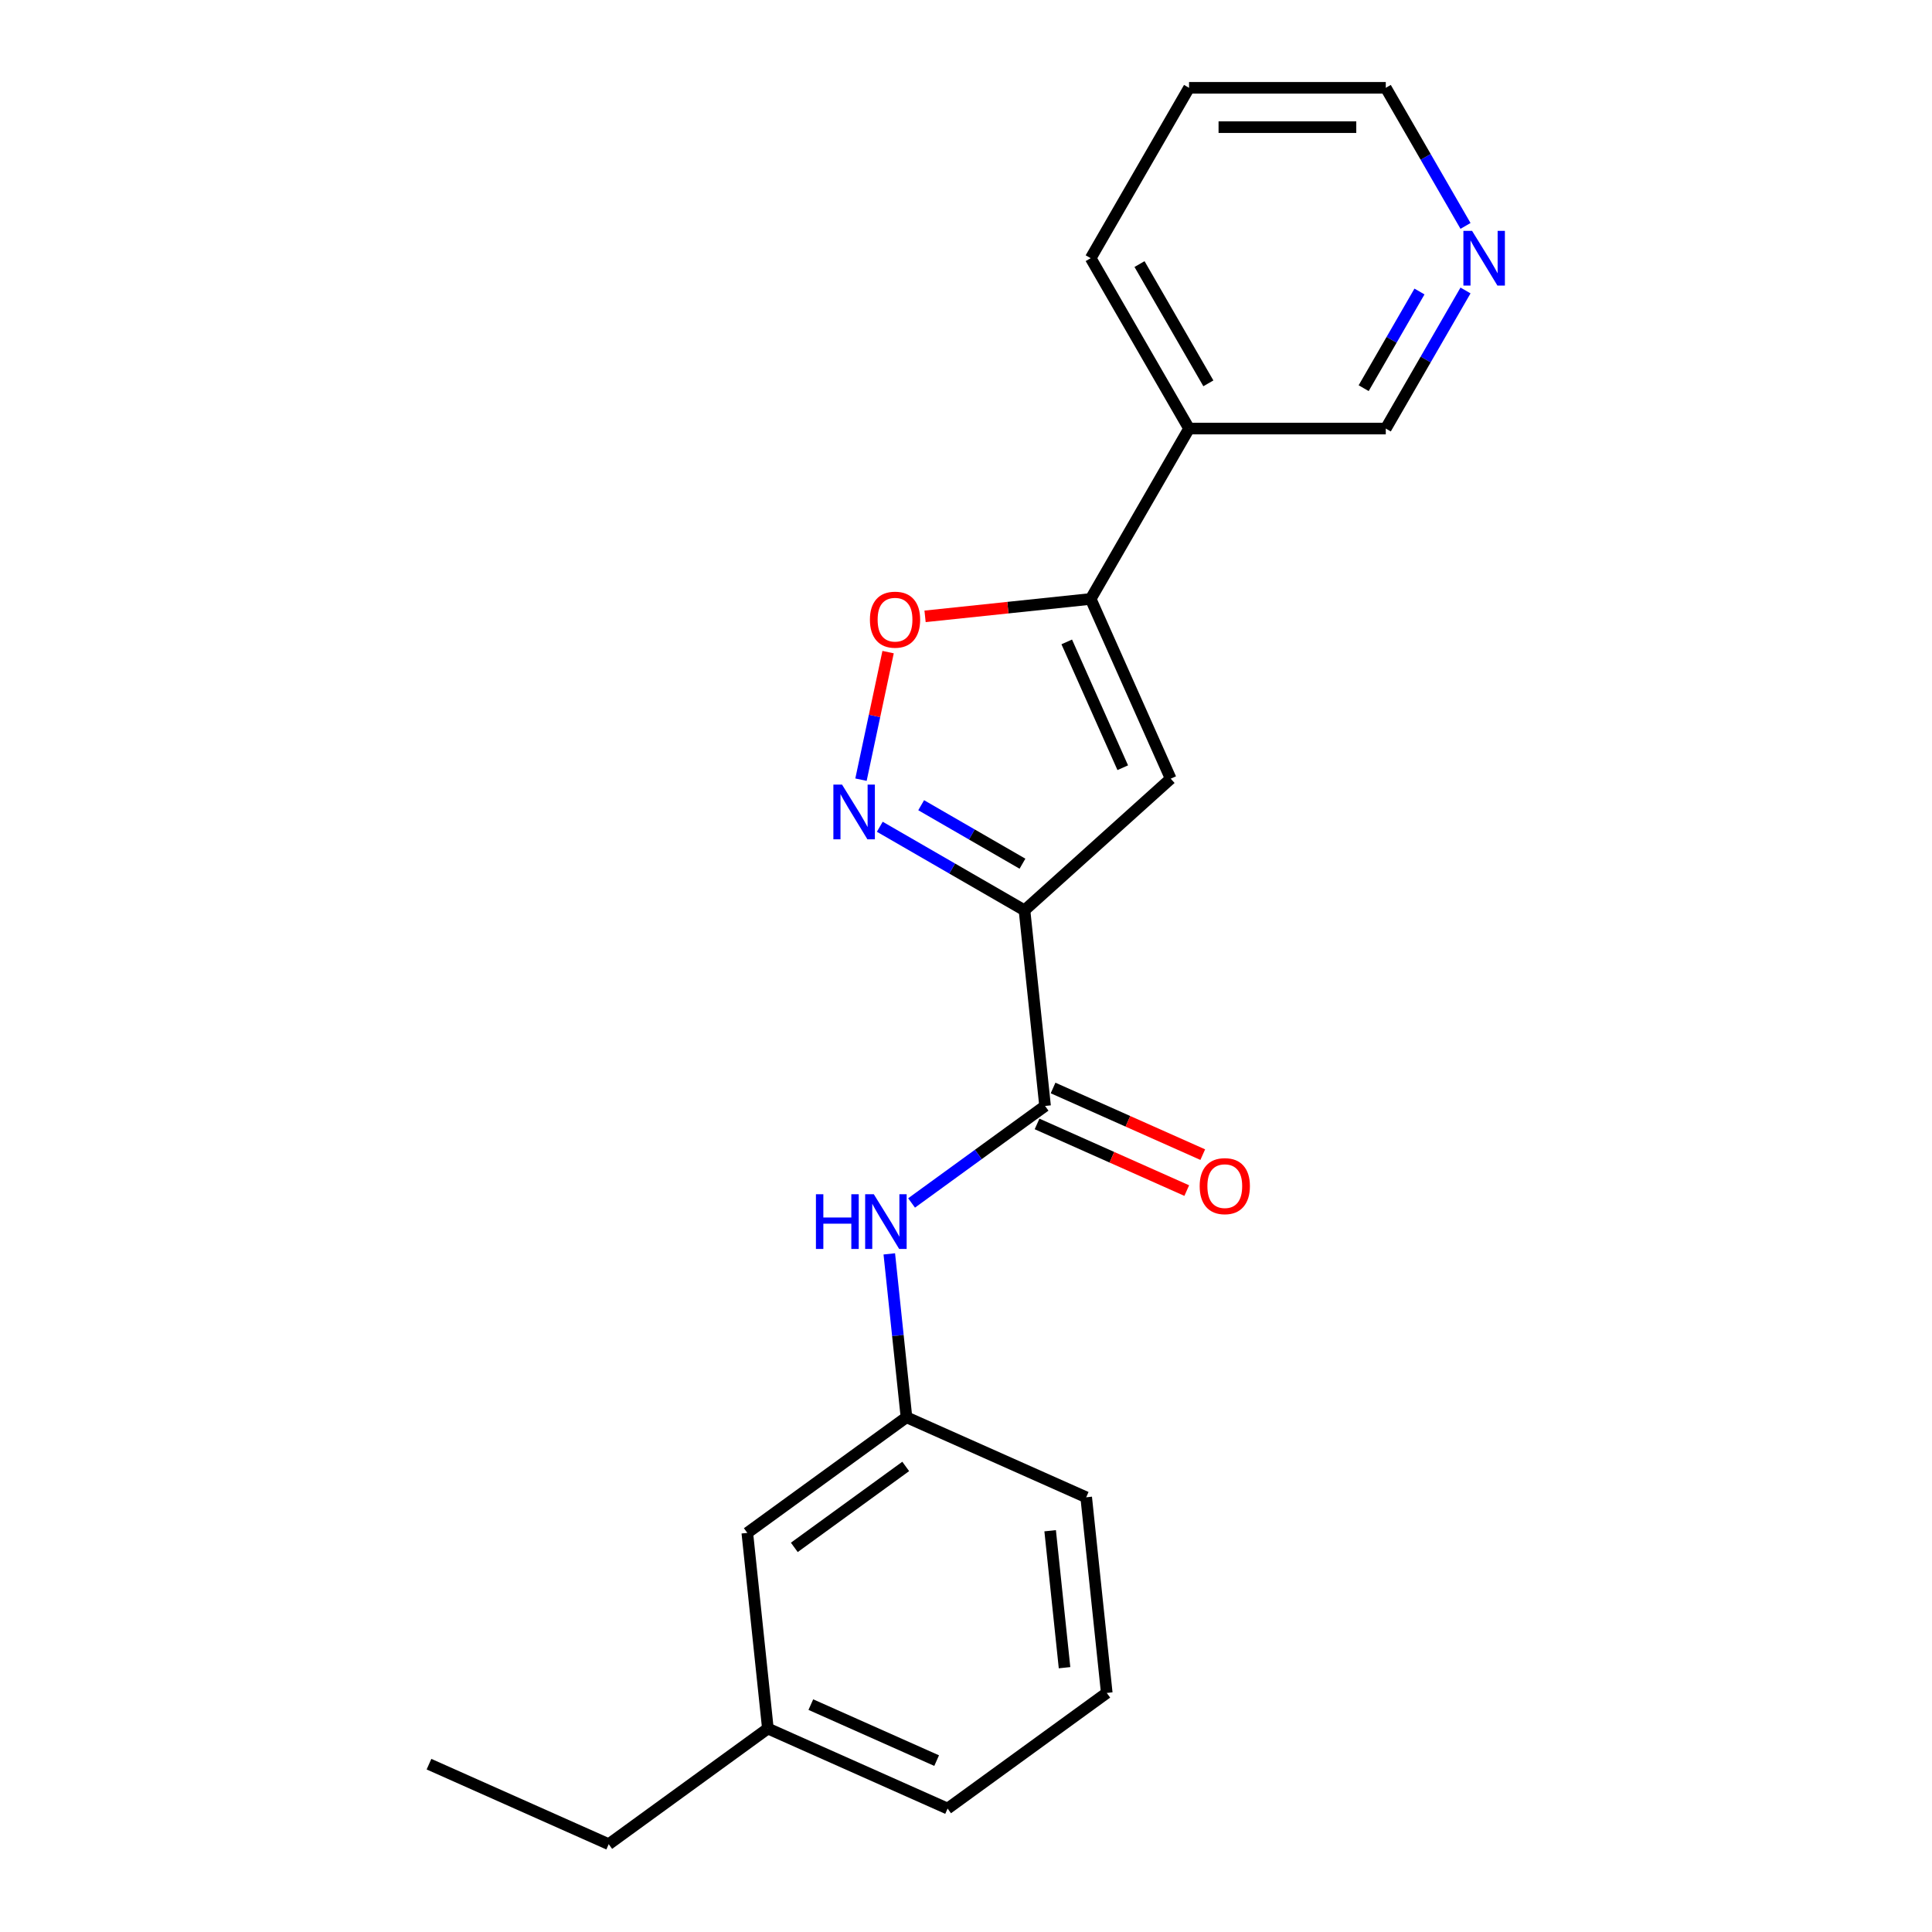 <?xml version='1.0' encoding='iso-8859-1'?>
<svg version='1.1' baseProfile='full'
              xmlns='http://www.w3.org/2000/svg'
                      xmlns:rdkit='http://www.rdkit.org/xml'
                      xmlns:xlink='http://www.w3.org/1999/xlink'
                  xml:space='preserve'
width='1000px' height='1000px' viewBox='0 0 1000 1000'>
<!-- END OF HEADER -->
<rect style='opacity:1.0;fill:#FFFFFF;stroke:none' width='1000' height='1000' x='0' y='0'> </rect>
<path class='bond-0' d='M 530.28,471.174 L 492.83,449.552' style='fill:none;fill-rule:evenodd;stroke:#000000;stroke-width:6px;stroke-linecap:butt;stroke-linejoin:miter;stroke-opacity:1' />
<path class='bond-0' d='M 492.83,449.552 L 455.379,427.93' style='fill:none;fill-rule:evenodd;stroke:#0000FF;stroke-width:6px;stroke-linecap:butt;stroke-linejoin:miter;stroke-opacity:1' />
<path class='bond-0' d='M 529.227,447.05 L 503.012,431.915' style='fill:none;fill-rule:evenodd;stroke:#000000;stroke-width:6px;stroke-linecap:butt;stroke-linejoin:miter;stroke-opacity:1' />
<path class='bond-0' d='M 503.012,431.915 L 476.797,416.78' style='fill:none;fill-rule:evenodd;stroke:#0000FF;stroke-width:6px;stroke-linecap:butt;stroke-linejoin:miter;stroke-opacity:1' />
<path class='bond-1' d='M 530.28,471.174 L 605.953,403.037' style='fill:none;fill-rule:evenodd;stroke:#000000;stroke-width:6px;stroke-linecap:butt;stroke-linejoin:miter;stroke-opacity:1' />
<path class='bond-3' d='M 530.28,471.174 L 540.924,572.445' style='fill:none;fill-rule:evenodd;stroke:#000000;stroke-width:6px;stroke-linecap:butt;stroke-linejoin:miter;stroke-opacity:1' />
<path class='bond-4' d='M 445.645,403.554 L 452.661,370.545' style='fill:none;fill-rule:evenodd;stroke:#0000FF;stroke-width:6px;stroke-linecap:butt;stroke-linejoin:miter;stroke-opacity:1' />
<path class='bond-4' d='M 452.661,370.545 L 459.677,337.535' style='fill:none;fill-rule:evenodd;stroke:#FF0000;stroke-width:6px;stroke-linecap:butt;stroke-linejoin:miter;stroke-opacity:1' />
<path class='bond-2' d='M 605.953,403.037 L 564.536,310.013' style='fill:none;fill-rule:evenodd;stroke:#000000;stroke-width:6px;stroke-linecap:butt;stroke-linejoin:miter;stroke-opacity:1' />
<path class='bond-2' d='M 581.135,397.367 L 552.143,332.25' style='fill:none;fill-rule:evenodd;stroke:#000000;stroke-width:6px;stroke-linecap:butt;stroke-linejoin:miter;stroke-opacity:1' />
<path class='bond-6' d='M 564.536,310.013 L 615.45,221.827' style='fill:none;fill-rule:evenodd;stroke:#000000;stroke-width:6px;stroke-linecap:butt;stroke-linejoin:miter;stroke-opacity:1' />
<path class='bond-21' d='M 564.536,310.013 L 521.673,314.518' style='fill:none;fill-rule:evenodd;stroke:#000000;stroke-width:6px;stroke-linecap:butt;stroke-linejoin:miter;stroke-opacity:1' />
<path class='bond-21' d='M 521.673,314.518 L 478.811,319.023' style='fill:none;fill-rule:evenodd;stroke:#FF0000;stroke-width:6px;stroke-linecap:butt;stroke-linejoin:miter;stroke-opacity:1' />
<path class='bond-5' d='M 540.924,572.445 L 506.376,597.545' style='fill:none;fill-rule:evenodd;stroke:#000000;stroke-width:6px;stroke-linecap:butt;stroke-linejoin:miter;stroke-opacity:1' />
<path class='bond-5' d='M 506.376,597.545 L 471.828,622.645' style='fill:none;fill-rule:evenodd;stroke:#0000FF;stroke-width:6px;stroke-linecap:butt;stroke-linejoin:miter;stroke-opacity:1' />
<path class='bond-7' d='M 536.782,581.747 L 575.522,598.995' style='fill:none;fill-rule:evenodd;stroke:#000000;stroke-width:6px;stroke-linecap:butt;stroke-linejoin:miter;stroke-opacity:1' />
<path class='bond-7' d='M 575.522,598.995 L 614.261,616.243' style='fill:none;fill-rule:evenodd;stroke:#FF0000;stroke-width:6px;stroke-linecap:butt;stroke-linejoin:miter;stroke-opacity:1' />
<path class='bond-7' d='M 545.065,563.142 L 583.805,580.39' style='fill:none;fill-rule:evenodd;stroke:#000000;stroke-width:6px;stroke-linecap:butt;stroke-linejoin:miter;stroke-opacity:1' />
<path class='bond-7' d='M 583.805,580.39 L 622.545,597.638' style='fill:none;fill-rule:evenodd;stroke:#FF0000;stroke-width:6px;stroke-linecap:butt;stroke-linejoin:miter;stroke-opacity:1' />
<path class='bond-8' d='M 460.299,649.003 L 464.743,691.286' style='fill:none;fill-rule:evenodd;stroke:#0000FF;stroke-width:6px;stroke-linecap:butt;stroke-linejoin:miter;stroke-opacity:1' />
<path class='bond-8' d='M 464.743,691.286 L 469.187,733.568' style='fill:none;fill-rule:evenodd;stroke:#000000;stroke-width:6px;stroke-linecap:butt;stroke-linejoin:miter;stroke-opacity:1' />
<path class='bond-11' d='M 615.45,221.827 L 717.278,221.827' style='fill:none;fill-rule:evenodd;stroke:#000000;stroke-width:6px;stroke-linecap:butt;stroke-linejoin:miter;stroke-opacity:1' />
<path class='bond-14' d='M 615.45,221.827 L 564.536,133.641' style='fill:none;fill-rule:evenodd;stroke:#000000;stroke-width:6px;stroke-linecap:butt;stroke-linejoin:miter;stroke-opacity:1' />
<path class='bond-14' d='M 625.45,198.416 L 589.81,136.686' style='fill:none;fill-rule:evenodd;stroke:#000000;stroke-width:6px;stroke-linecap:butt;stroke-linejoin:miter;stroke-opacity:1' />
<path class='bond-10' d='M 469.187,733.568 L 386.806,793.422' style='fill:none;fill-rule:evenodd;stroke:#000000;stroke-width:6px;stroke-linecap:butt;stroke-linejoin:miter;stroke-opacity:1' />
<path class='bond-10' d='M 468.8,759.023 L 411.134,800.92' style='fill:none;fill-rule:evenodd;stroke:#000000;stroke-width:6px;stroke-linecap:butt;stroke-linejoin:miter;stroke-opacity:1' />
<path class='bond-16' d='M 469.187,733.568 L 562.212,774.986' style='fill:none;fill-rule:evenodd;stroke:#000000;stroke-width:6px;stroke-linecap:butt;stroke-linejoin:miter;stroke-opacity:1' />
<path class='bond-9' d='M 758.547,150.346 L 737.913,186.086' style='fill:none;fill-rule:evenodd;stroke:#0000FF;stroke-width:6px;stroke-linecap:butt;stroke-linejoin:miter;stroke-opacity:1' />
<path class='bond-9' d='M 737.913,186.086 L 717.278,221.827' style='fill:none;fill-rule:evenodd;stroke:#000000;stroke-width:6px;stroke-linecap:butt;stroke-linejoin:miter;stroke-opacity:1' />
<path class='bond-9' d='M 734.72,150.885 L 720.276,175.904' style='fill:none;fill-rule:evenodd;stroke:#0000FF;stroke-width:6px;stroke-linecap:butt;stroke-linejoin:miter;stroke-opacity:1' />
<path class='bond-9' d='M 720.276,175.904 L 705.831,200.922' style='fill:none;fill-rule:evenodd;stroke:#000000;stroke-width:6px;stroke-linecap:butt;stroke-linejoin:miter;stroke-opacity:1' />
<path class='bond-23' d='M 758.547,116.935 L 737.913,81.195' style='fill:none;fill-rule:evenodd;stroke:#0000FF;stroke-width:6px;stroke-linecap:butt;stroke-linejoin:miter;stroke-opacity:1' />
<path class='bond-23' d='M 737.913,81.195 L 717.278,45.455' style='fill:none;fill-rule:evenodd;stroke:#000000;stroke-width:6px;stroke-linecap:butt;stroke-linejoin:miter;stroke-opacity:1' />
<path class='bond-12' d='M 386.806,793.422 L 397.45,894.692' style='fill:none;fill-rule:evenodd;stroke:#000000;stroke-width:6px;stroke-linecap:butt;stroke-linejoin:miter;stroke-opacity:1' />
<path class='bond-18' d='M 397.45,894.692 L 315.069,954.545' style='fill:none;fill-rule:evenodd;stroke:#000000;stroke-width:6px;stroke-linecap:butt;stroke-linejoin:miter;stroke-opacity:1' />
<path class='bond-22' d='M 397.45,894.692 L 490.475,936.11' style='fill:none;fill-rule:evenodd;stroke:#000000;stroke-width:6px;stroke-linecap:butt;stroke-linejoin:miter;stroke-opacity:1' />
<path class='bond-22' d='M 419.687,882.3 L 484.804,911.292' style='fill:none;fill-rule:evenodd;stroke:#000000;stroke-width:6px;stroke-linecap:butt;stroke-linejoin:miter;stroke-opacity:1' />
<path class='bond-13' d='M 572.856,876.256 L 562.212,774.986' style='fill:none;fill-rule:evenodd;stroke:#000000;stroke-width:6px;stroke-linecap:butt;stroke-linejoin:miter;stroke-opacity:1' />
<path class='bond-13' d='M 551.005,863.195 L 543.554,792.305' style='fill:none;fill-rule:evenodd;stroke:#000000;stroke-width:6px;stroke-linecap:butt;stroke-linejoin:miter;stroke-opacity:1' />
<path class='bond-17' d='M 572.856,876.256 L 490.475,936.11' style='fill:none;fill-rule:evenodd;stroke:#000000;stroke-width:6px;stroke-linecap:butt;stroke-linejoin:miter;stroke-opacity:1' />
<path class='bond-19' d='M 564.536,133.641 L 615.45,45.455' style='fill:none;fill-rule:evenodd;stroke:#000000;stroke-width:6px;stroke-linecap:butt;stroke-linejoin:miter;stroke-opacity:1' />
<path class='bond-15' d='M 717.278,45.455 L 615.45,45.455' style='fill:none;fill-rule:evenodd;stroke:#000000;stroke-width:6px;stroke-linecap:butt;stroke-linejoin:miter;stroke-opacity:1' />
<path class='bond-15' d='M 702.004,65.82 L 630.724,65.82' style='fill:none;fill-rule:evenodd;stroke:#000000;stroke-width:6px;stroke-linecap:butt;stroke-linejoin:miter;stroke-opacity:1' />
<path class='bond-20' d='M 315.069,954.545 L 222.044,913.128' style='fill:none;fill-rule:evenodd;stroke:#000000;stroke-width:6px;stroke-linecap:butt;stroke-linejoin:miter;stroke-opacity:1' />
<path  class='atom-1' d='M 435.834 406.1
L 445.114 421.1
Q 446.034 422.58, 447.514 425.26
Q 448.994 427.94, 449.074 428.1
L 449.074 406.1
L 452.834 406.1
L 452.834 434.42
L 448.954 434.42
L 438.994 418.02
Q 437.834 416.1, 436.594 413.9
Q 435.394 411.7, 435.034 411.02
L 435.034 434.42
L 431.354 434.42
L 431.354 406.1
L 435.834 406.1
' fill='#0000FF'/>
<path  class='atom-5' d='M 450.265 320.737
Q 450.265 313.937, 453.625 310.137
Q 456.985 306.337, 463.265 306.337
Q 469.545 306.337, 472.905 310.137
Q 476.265 313.937, 476.265 320.737
Q 476.265 327.617, 472.865 331.537
Q 469.465 335.417, 463.265 335.417
Q 457.025 335.417, 453.625 331.537
Q 450.265 327.657, 450.265 320.737
M 463.265 332.217
Q 467.585 332.217, 469.905 329.337
Q 472.265 326.417, 472.265 320.737
Q 472.265 315.177, 469.905 312.377
Q 467.585 309.537, 463.265 309.537
Q 458.945 309.537, 456.585 312.337
Q 454.265 315.137, 454.265 320.737
Q 454.265 326.457, 456.585 329.337
Q 458.945 332.217, 463.265 332.217
' fill='#FF0000'/>
<path  class='atom-6' d='M 422.323 618.138
L 426.163 618.138
L 426.163 630.178
L 440.643 630.178
L 440.643 618.138
L 444.483 618.138
L 444.483 646.458
L 440.643 646.458
L 440.643 633.378
L 426.163 633.378
L 426.163 646.458
L 422.323 646.458
L 422.323 618.138
' fill='#0000FF'/>
<path  class='atom-6' d='M 452.283 618.138
L 461.563 633.138
Q 462.483 634.618, 463.963 637.298
Q 465.443 639.978, 465.523 640.138
L 465.523 618.138
L 469.283 618.138
L 469.283 646.458
L 465.403 646.458
L 455.443 630.058
Q 454.283 628.138, 453.043 625.938
Q 451.843 623.738, 451.483 623.058
L 451.483 646.458
L 447.803 646.458
L 447.803 618.138
L 452.283 618.138
' fill='#0000FF'/>
<path  class='atom-8' d='M 620.949 613.942
Q 620.949 607.142, 624.309 603.342
Q 627.669 599.542, 633.949 599.542
Q 640.229 599.542, 643.589 603.342
Q 646.949 607.142, 646.949 613.942
Q 646.949 620.822, 643.549 624.742
Q 640.149 628.622, 633.949 628.622
Q 627.709 628.622, 624.309 624.742
Q 620.949 620.862, 620.949 613.942
M 633.949 625.422
Q 638.269 625.422, 640.589 622.542
Q 642.949 619.622, 642.949 613.942
Q 642.949 608.382, 640.589 605.582
Q 638.269 602.742, 633.949 602.742
Q 629.629 602.742, 627.269 605.542
Q 624.949 608.342, 624.949 613.942
Q 624.949 619.662, 627.269 622.542
Q 629.629 625.422, 633.949 625.422
' fill='#FF0000'/>
<path  class='atom-10' d='M 761.932 119.481
L 771.212 134.481
Q 772.132 135.961, 773.612 138.641
Q 775.092 141.321, 775.172 141.481
L 775.172 119.481
L 778.932 119.481
L 778.932 147.801
L 775.052 147.801
L 765.092 131.401
Q 763.932 129.481, 762.692 127.281
Q 761.492 125.081, 761.132 124.401
L 761.132 147.801
L 757.452 147.801
L 757.452 119.481
L 761.932 119.481
' fill='#0000FF'/>
</svg>
